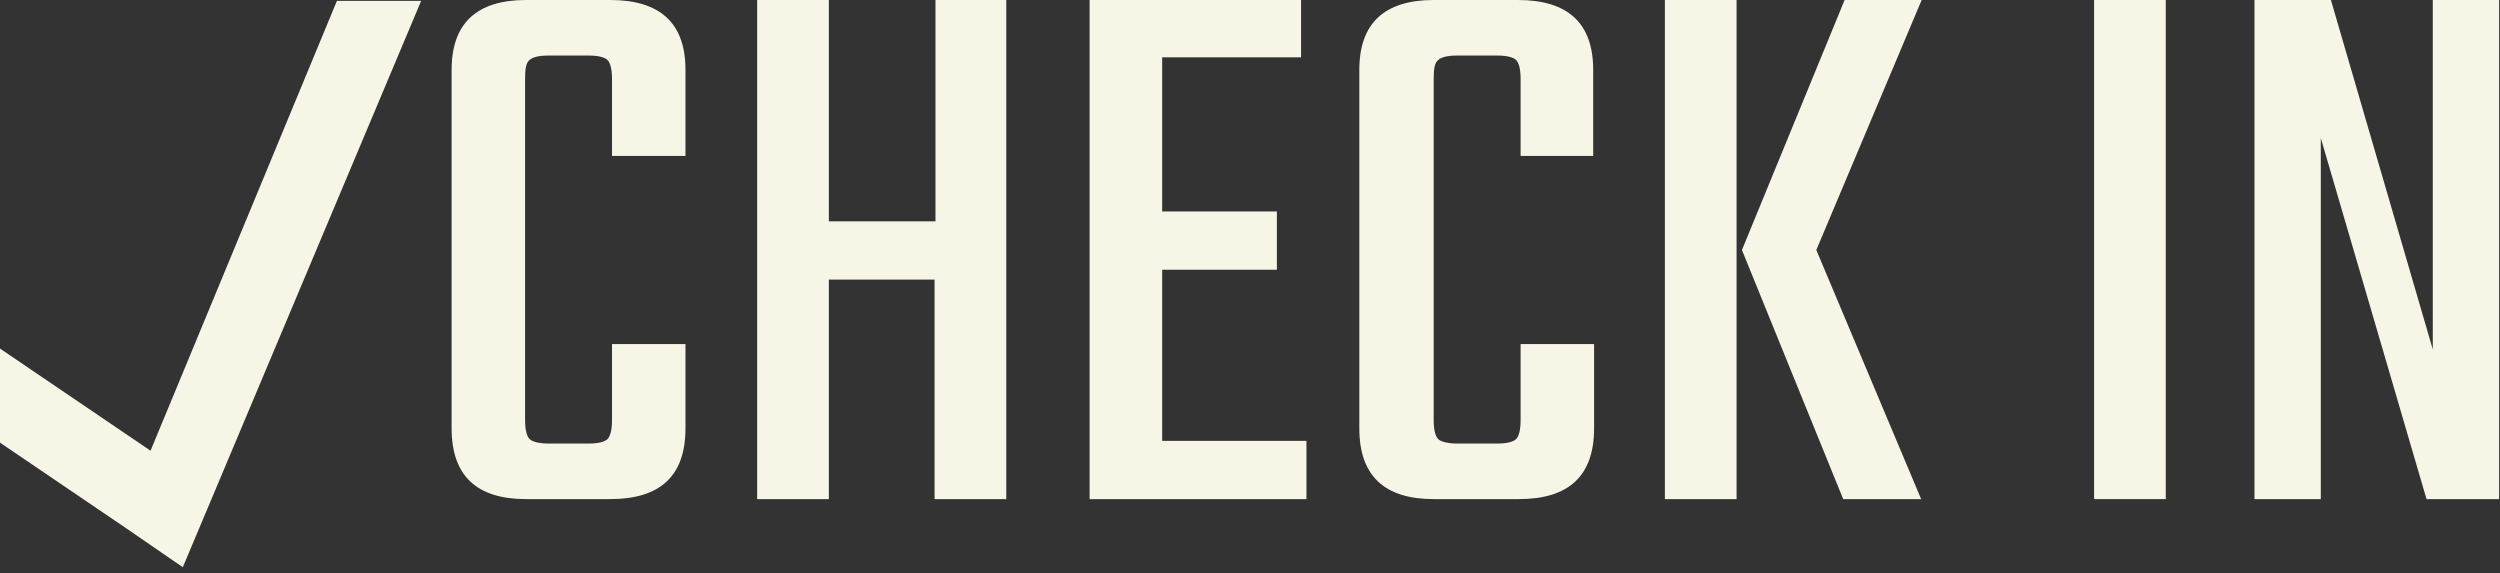 <?xml version="1.0" encoding="utf-8"?>
<!-- Generator: Adobe Illustrator 21.1.0, SVG Export Plug-In . SVG Version: 6.00 Build 0)  -->
<svg version="1.1" id="Layer_1" xmlns="http://www.w3.org/2000/svg" xmlns:xlink="http://www.w3.org/1999/xlink" x="0px" y="0px"
	 viewBox="0 0 279 64" style="enable-background:new 0 0 279 64;" xml:space="preserve">
<rect x="0" y="0" width="279" height="64" fill="#333333" stroke="none"/>
<style type="text/css">
	.st0{fill:#F7F5E6;}
</style>
<polygon class="st0" points="37.6,0.1 16.8,50.3 0,38.9 0,49.4 14,58.9 20.4,63.3 23.6,55.7 47,0.1 "/>
<g>
	<path class="st0" d="M76.5,17.4h-8.2V8.8c0-1.1-0.2-1.8-0.5-2.1c-0.3-0.3-1-0.5-2.1-0.5h-4.5c-1.1,0-1.8,0.2-2.1,0.5
		c-0.4,0.3-0.5,1-0.5,2.1v38.1c0,1.1,0.2,1.8,0.5,2.1s1.1,0.5,2.1,0.5h4.5c1.1,0,1.8-0.2,2.1-0.5c0.3-0.3,0.5-1,0.5-2.1v-8.5h8.2
		v9.4c0,5.3-2.8,7.9-8.4,7.9h-9.4c-5.5,0-8.3-2.6-8.3-7.9V7.8c0-5.2,2.8-7.8,8.3-7.8h9.4c5.6,0,8.4,2.6,8.4,7.8V17.4z"/>
	<path class="st0" d="M104.3-0.1h8v55.8h-8V31.2H92.5v24.5h-8V-0.1h8v24.8h11.9V-0.1z"/>
	<path class="st0" d="M129.7,49.2h16.1v6.5h-24.2V-0.1h23.6v6.5h-15.5v17.2h12.8v6.5h-12.8V49.2z"/>
	<path class="st0" d="M177.9,17.4h-8.2V8.8c0-1.1-0.2-1.8-0.5-2.1c-0.3-0.3-1-0.5-2.1-0.5h-4.5c-1.1,0-1.8,0.2-2.1,0.5
		c-0.4,0.3-0.5,1-0.5,2.1v38.1c0,1.1,0.2,1.8,0.5,2.1s1.1,0.5,2.1,0.5h4.5c1.1,0,1.8-0.2,2.1-0.5c0.3-0.3,0.5-1,0.5-2.1v-8.5h8.2
		v9.4c0,5.3-2.8,7.9-8.4,7.9H160c-5.5,0-8.3-2.6-8.3-7.9V7.8c0-5.2,2.8-7.8,8.3-7.8h9.4c5.6,0,8.4,2.6,8.4,7.8V17.4z"/>
	<path class="st0" d="M185.8,55.7V-0.1h8v55.8H185.8z M214.5-0.1l-11.8,28l11.7,27.8h-8.7l-11.3-27.8l11.5-28H214.5z"/>
	<path class="st0" d="M233.7-0.1h8v55.8h-8V-0.1z"/>
	<path class="st0" d="M271.5-0.1h7.4v55.8h-8.1l-11.8-40.3v40.3h-7.4V-0.1h8.5l11.4,39.1V-0.1z"/>
</g>
</svg>
